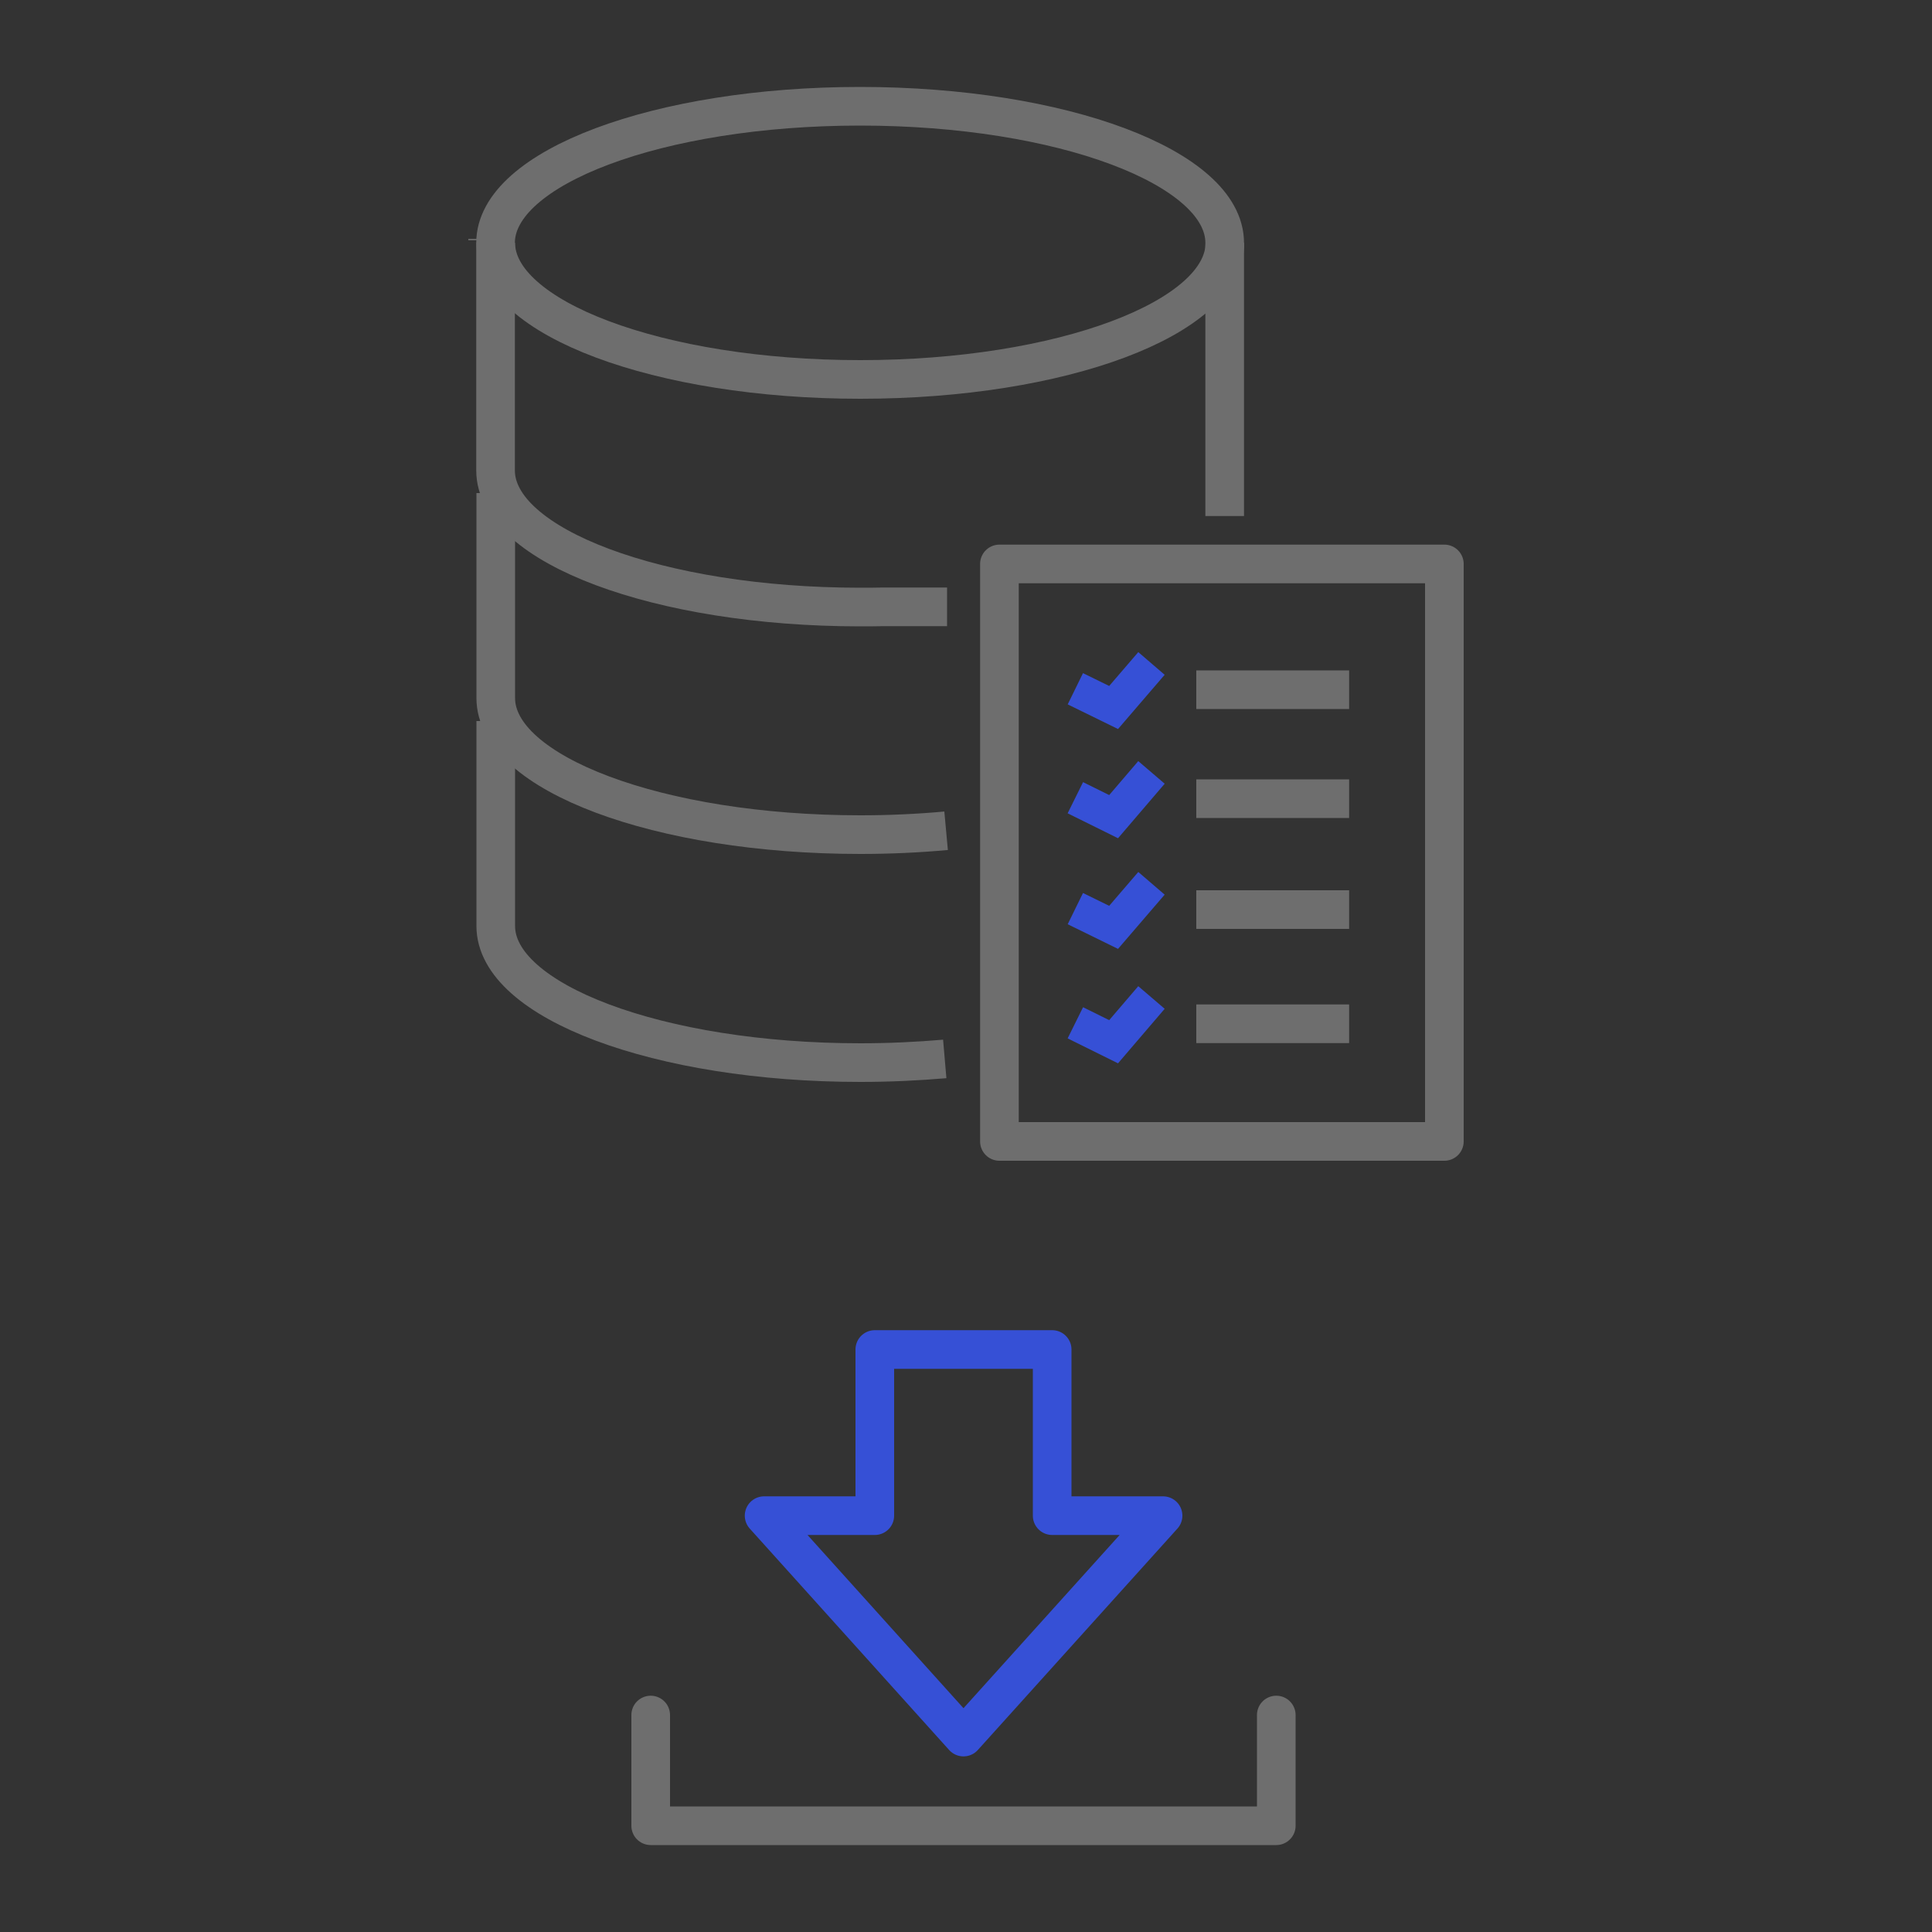 <svg width="100" height="100" viewBox="0 0 100 100" fill="none" xmlns="http://www.w3.org/2000/svg">
<rect x="0" y="0" width="100" height="100" fill="#333333" stroke="none"/>
<g clip-path="url(#clip0_1331_396)">
<path d="M25.24 12.39V12.41" stroke="white" stroke-width="2" stroke-miterlimit="10"/>
<path d="M63.39 26.71V12.57C63.39 8.67 54.94 5.5 44.52 5.5C34.1 5.5 25.65 8.67 25.65 12.57V24.35C25.65 28.25 34.1 31.42 44.52 31.42C44.92 31.42 45.31 31.42 45.7 31.41H49.02" stroke="#6E6E6E" stroke-width="2" stroke-miterlimit="10"/>
<path d="M25.66 12.57C25.66 16.47 34.11 19.64 44.53 19.64C54.95 19.64 63.4 16.47 63.4 12.57" stroke="#6E6E6E" stroke-width="2" stroke-miterlimit="10"/>
<path d="M25.66 37.32V47.93C25.66 51.83 34.11 55 44.53 55C46.04 55 47.5 54.93 48.9 54.81" stroke="#6E6E6E" stroke-width="2" stroke-miterlimit="10"/>
<path d="M25.66 25.52V36.13C25.66 40.03 34.11 43.2 44.53 43.2C46.06 43.2 47.55 43.13 48.97 43" stroke="#6E6E6E" stroke-width="2" stroke-miterlimit="10"/>
<path d="M74.76 29.19H51.73V59.08H74.76V29.19Z" stroke="#6E6E6E" stroke-width="2" stroke-linecap="round" stroke-linejoin="round"/>
<path d="M55.66 35.65L57.64 36.62L59.6 34.34" stroke="#3650D6" stroke-width="1.8" stroke-miterlimit="10"/>
<path d="M61.92 35.7H69.83" stroke="#6E6E6E" stroke-width="2" stroke-miterlimit="10"/>
<path d="M55.66 41.29L57.64 42.27L59.6 39.98" stroke="#3650D6" stroke-width="1.8" stroke-miterlimit="10"/>
<path d="M61.92 41.34H69.83" stroke="#6E6E6E" stroke-width="2" stroke-miterlimit="10"/>
<path d="M55.66 47.03L57.64 48L59.6 45.72" stroke="#3650D6" stroke-width="1.8" stroke-miterlimit="10"/>
<path d="M61.92 47.08H69.83" stroke="#6E6E6E" stroke-width="2" stroke-miterlimit="10"/>
<path d="M55.66 52.94L57.64 53.92L59.6 51.63" stroke="#3650D6" stroke-width="1.8" stroke-miterlimit="10"/>
<path d="M61.92 52.99H69.83" stroke="#6E6E6E" stroke-width="2" stroke-miterlimit="10"/>
<path d="M54.46 78.45V69.85H45.28V78.45H39.55L49.87 89.91L60.2 78.45H54.46Z" stroke="#3650D6" stroke-width="2" stroke-linecap="round" stroke-linejoin="round"/>
<path d="M66.06 88.77V94.5H33.68V88.77" stroke="#6E6E6E" stroke-width="2" stroke-linecap="round" stroke-linejoin="round"/>
</g>
<defs>
<clipPath id="clip0_1331_396">
<rect width="100" height="100" fill="white"/>
</clipPath>
</defs>
</svg>
